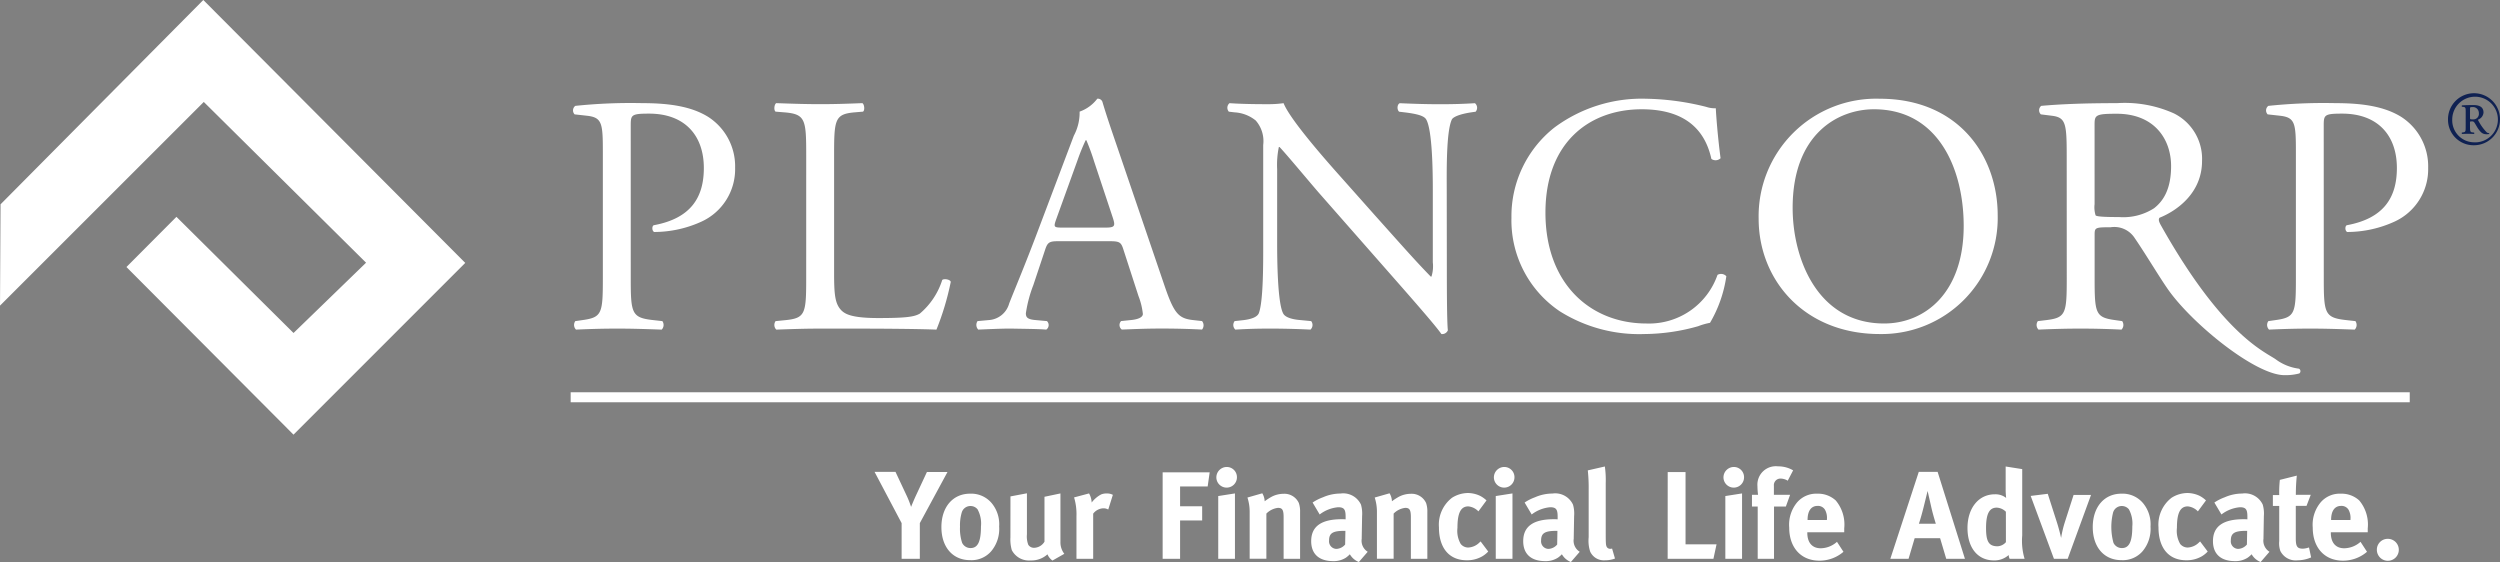<svg xmlns="http://www.w3.org/2000/svg" width="258" height="58"><rect width="100%" height="100%" fill="#808080" stroke="none"/><defs><style>.a{fill:#fff}</style></defs><path d="M90.253 48.695h2.162l1.159 2.471a10 10 0 0 1 .45 1.146c.1-.257.283-.695.477-1.12l1.158-2.485h2.124l-2.857 5.278v3.681h-1.879v-3.681Zm9.861 2.252a2.76 2.76 0 0 1 2.24.991 3.42 3.42 0 0 1 .759 2.407 3.58 3.58 0 0 1-.824 2.548 2.69 2.69 0 0 1-2.175.914c-1.789 0-2.961-1.339-2.961-3.411s1.184-3.449 2.961-3.449m.026 1.274a.93.93 0 0 0-.888.67 4.7 4.7 0 0 0-.18 1.467 4.7 4.7 0 0 0 .219 1.66.95.95 0 0 0 .875.541c.746 0 1.069-.67 1.069-2.227a3.06 3.06 0 0 0-.348-1.763.92.92 0 0 0-.748-.347Zm4.139-.991 1.7-.322v4.235a2.4 2.4 0 0 0 .142 1.081.69.69 0 0 0 .6.309 1.28 1.28 0 0 0 1.069-.631v-4.634l1.647-.347v5.033a1.92 1.92 0 0 0 .4 1.2l-1.223.695a1.5 1.5 0 0 1-.515-.643 2.46 2.46 0 0 1-1.738.631 1.985 1.985 0 0 1-1.944-1.068 4 4 0 0 1-.142-1.313Zm6.566.103 1.545-.412a2.1 2.1 0 0 1 .27.94 3 3 0 0 1 .978-.836 1.5 1.5 0 0 1 .566-.1 1.3 1.3 0 0 1 .643.142l-.476 1.519a.97.97 0 0 0-.5-.129 1.38 1.38 0 0 0-1.055.553v4.66h-1.725v-4.4a6 6 0 0 0-.246-1.937m9.14-2.587h4.853l-.206 1.455h-2.847v2.047h2.279v1.467h-2.279v3.952h-1.8Zm6.625-.554a1.05 1.05 0 0 1 1.042 1.068 1.062 1.062 0 1 1-2.124 0 1.077 1.077 0 0 1 1.082-1.068m-.888 3 1.725-.271v6.745h-1.725Zm3.014.154 1.532-.438a1.7 1.7 0 0 1 .245.824 6 6 0 0 1 .76-.489 2.7 2.7 0 0 1 1.184-.284 1.64 1.64 0 0 1 1.583.953 2.7 2.7 0 0 1 .129.94v4.814h-1.7v-4.29c0-.746-.129-.965-.579-.965a2 2 0 0 0-1.2.592v4.66h-1.725v-4.775a4.8 4.8 0 0 0-.229-1.542m6.725.515a5 5 0 0 1 1.068-.541 4.5 4.5 0 0 1 1.8-.386 2.02 2.02 0 0 1 2.124 1.145 3.4 3.4 0 0 1 .116 1.184l-.039 2.214v.116a1.34 1.34 0 0 0 .618 1.351L140.233 58a1.84 1.84 0 0 1-.927-.8 3 3 0 0 1-.4.347 2.3 2.3 0 0 1-1.326.36c-1.467 0-2.265-.746-2.265-2.059 0-1.545 1.069-2.265 3.166-2.265.129 0 .206 0 .386.013v-.271c0-.734-.142-.978-.772-.978a3.63 3.63 0 0 0-1.905.747Zm3.385 2.922h-.077c-1.2 0-1.609.219-1.609 1a.78.78 0 0 0 .759.863 1.25 1.25 0 0 0 .9-.451Zm3.024-3.437 1.532-.438a1.7 1.7 0 0 1 .245.824 6 6 0 0 1 .759-.489 2.7 2.7 0 0 1 1.184-.284 1.64 1.64 0 0 1 1.583.953 2.7 2.7 0 0 1 .129.94v4.814h-1.7v-4.29c0-.746-.129-.965-.579-.965a2 2 0 0 0-1.2.592v4.66h-1.724v-4.775a4.8 4.8 0 0 0-.229-1.542m11.538.296-.837 1.132a1.66 1.66 0 0 0-1.042-.515c-.772 0-1.12.669-1.12 2.214a2.72 2.72 0 0 0 .335 1.66 1 1 0 0 0 .772.373 1.76 1.76 0 0 0 1.184-.54l.1-.09.785 1.042a2.7 2.7 0 0 1-.606.489 3.1 3.1 0 0 1-1.609.412c-1.815 0-2.871-1.261-2.871-3.4a3.5 3.5 0 0 1 1.352-3.051 3.13 3.13 0 0 1 1.635-.489 3 3 0 0 1 1.274.3 3 3 0 0 1 .648.463m1.842-3.45a1.05 1.05 0 0 1 1.043 1.068 1.062 1.062 0 1 1-2.124 0 1.077 1.077 0 0 1 1.081-1.068m-.888 3 1.725-.271v6.745h-1.725Zm2.979.669a5 5 0 0 1 1.068-.541 4.5 4.5 0 0 1 1.8-.386 2.02 2.02 0 0 1 2.124 1.145 3.3 3.3 0 0 1 .116 1.184l-.039 2.214v.116a1.34 1.34 0 0 0 .618 1.351L162.114 58a1.85 1.85 0 0 1-.927-.8 3 3 0 0 1-.4.347 2.3 2.3 0 0 1-1.326.36c-1.467 0-2.265-.746-2.265-2.059 0-1.545 1.068-2.265 3.166-2.265.129 0 .206 0 .386.013v-.271c0-.734-.142-.978-.773-.978a3.63 3.63 0 0 0-1.905.747Zm3.385 2.922h-.075c-1.2 0-1.609.219-1.609 1a.78.78 0 0 0 .759.863 1.25 1.25 0 0 0 .9-.451Zm4.895-6.642a10 10 0 0 1 .09 1.712v5.136c0 1.133.013 1.287.116 1.468a.4.4 0 0 0 .347.18.6.6 0 0 0 .193-.026l.3 1.03a2.9 2.9 0 0 1-1.03.181 1.55 1.55 0 0 1-1.532-.9 3.6 3.6 0 0 1-.154-1.48v-4.916a17 17 0 0 0-.09-1.983Zm6.486.579h1.841v7.452h3.2l-.322 1.493h-4.724Zm6.836-.528a1.05 1.05 0 0 1 1.043 1.068 1.062 1.062 0 1 1-2.124 0 1.077 1.077 0 0 1 1.081-1.068m-.888 3 1.725-.271v6.745h-1.725Zm6.44-1.584a1.45 1.45 0 0 0-.708-.218.677.677 0 0 0-.721.746v.927h1.673l-.437 1.21h-1.223v5.393h-1.684v-5.393h-.592v-1.21h.63a7 7 0 0 1-.064-.888 1.9 1.9 0 0 1 2.124-2.047 3 3 0 0 1 1.558.412Zm5.081 6.308.67 1.03a3.78 3.78 0 0 1-2.484.914c-1.893 0-3.115-1.339-3.115-3.411a3.6 3.6 0 0 1 .824-2.613 2.6 2.6 0 0 1 2.073-.888 2.7 2.7 0 0 1 1.905.7 3.87 3.87 0 0 1 .875 2.883v.4h-3.81v.051c0 1.017.5 1.6 1.39 1.6a2.57 2.57 0 0 0 1.672-.666m-3.038-2.253h2v-.077a1.7 1.7 0 0 0-.206-.991.84.84 0 0 0-.76-.386c-.656 0-1.03.515-1.03 1.429Zm11.48-4.968h1.944l2.819 8.972h-1.931l-.631-2.124h-2.626l-.63 2.124h-1.88Zm.013 5.355h1.746s-.3-.94-.489-1.8c-.09-.412-.36-1.583-.36-1.583s-.257 1.056-.424 1.725c-.164.64-.28 1.065-.473 1.657Zm10.662-5.638v6.848a6.5 6.5 0 0 0 .244 2.407h-1.544a1.2 1.2 0 0 1-.1-.386 2.2 2.2 0 0 1-1.519.553c-1.673 0-2.729-1.3-2.729-3.347s1.146-3.475 2.819-3.475a1.78 1.78 0 0 1 1.171.374 8 8 0 0 1-.051-.978v-2.265Zm-1.686 4.4a1.44 1.44 0 0 0-.94-.425c-.772 0-1.107.644-1.107 2.111 0 1.416.3 1.879 1.2 1.879a1.23 1.23 0 0 0 .85-.425Zm2.559-1.633 1.763-.219.952 2.973c.142.438.335 1.159.425 1.584a11 11 0 0 1 .4-1.673l.888-2.767h1.8l-2.407 6.59h-1.421Zm9.367-.232a2.76 2.76 0 0 1 2.24.991 3.42 3.42 0 0 1 .76 2.407 3.58 3.58 0 0 1-.824 2.548 2.7 2.7 0 0 1-2.176.914c-1.789 0-2.961-1.339-2.961-3.411s1.184-3.449 2.961-3.449m.026 1.274a.93.93 0 0 0-.888.67 6.2 6.2 0 0 0 .039 3.128.95.95 0 0 0 .875.541c.746 0 1.069-.67 1.069-2.227a3.07 3.07 0 0 0-.348-1.763.92.92 0 0 0-.748-.348Zm8.699-.579-.836 1.132a1.66 1.66 0 0 0-1.043-.515c-.772 0-1.12.669-1.12 2.214a2.73 2.73 0 0 0 .334 1.66 1 1 0 0 0 .773.373 1.76 1.76 0 0 0 1.184-.54l.1-.09.785 1.042a2.7 2.7 0 0 1-.6.489 3.1 3.1 0 0 1-1.609.412c-1.815 0-2.87-1.261-2.87-3.4a3.5 3.5 0 0 1 1.352-3.051 3.1 3.1 0 0 1 1.634-.489 3 3 0 0 1 1.274.3 3 3 0 0 1 .642.463m.865.219a5 5 0 0 1 1.068-.541 4.5 4.5 0 0 1 1.8-.386 2.02 2.02 0 0 1 2.124 1.145 3.3 3.3 0 0 1 .115 1.184l-.038 2.214v.116a1.35 1.35 0 0 0 .618 1.351L233.296 58a1.85 1.85 0 0 1-.927-.8 3 3 0 0 1-.4.347 2.3 2.3 0 0 1-1.326.36c-1.467 0-2.265-.746-2.265-2.059 0-1.545 1.069-2.265 3.167-2.265.128 0 .206 0 .386.013v-.271c0-.734-.142-.978-.773-.978a3.63 3.63 0 0 0-1.905.747Zm3.385 2.922h-.078c-1.2 0-1.609.219-1.609 1a.78.78 0 0 0 .76.863 1.25 1.25 0 0 0 .9-.451Zm6.562-3.72-.438 1.146h-1.107v3.36c0 .837.155 1.055.746 1.055a2.3 2.3 0 0 0 .618-.129l.219 1.03a3.6 3.6 0 0 1-1.4.3 1.77 1.77 0 0 1-1.776-.965 2.4 2.4 0 0 1-.116-1.017v-3.63h-.656v-1.12h.656a12 12 0 0 1 .064-1.57l1.751-.438a19 19 0 0 0-.1 1.982Zm5.136 4.853.669 1.03a3.78 3.78 0 0 1-2.485.914c-1.892 0-3.115-1.339-3.115-3.411a3.6 3.6 0 0 1 .824-2.613 2.59 2.59 0 0 1 2.072-.888 2.7 2.7 0 0 1 1.905.7 3.87 3.87 0 0 1 .875 2.883v.4h-3.81v.051c0 1.017.5 1.6 1.39 1.6a2.58 2.58 0 0 0 1.675-.666m-3.038-2.253h2v-.077a1.7 1.7 0 0 0-.206-.991.84.84 0 0 0-.76-.386c-.656 0-1.03.515-1.03 1.429Zm5.844 1.944a1.133 1.133 0 1 1-1.12 1.12 1.12 1.12 0 0 1 1.12-1.12M58.892 40.48h189.793v1.033H58.892zM13.049 27.557l17.24 17.3 17.726-17.725L20.981 0 .057 21.086.001 31.541l21.03-21.02 16.748 16.59-7.486 7.254-12.084-11.987Zm52.044 1.09c0 3.684.07 4.141 2.316 4.387l.947.105a.686.686 0 0 1-.07.877c-2-.071-3.158-.105-4.562-.105-1.474 0-2.737.035-4.281.105a.68.68 0 0 1-.071-.877l.737-.105c2.035-.281 2.105-.7 2.105-4.387V15.698c0-2.983-.07-3.579-1.649-3.755l-1.264-.14a.586.586 0 0 1 .07-.877 55 55 0 0 1 6.948-.281c2.913 0 5.089.386 6.738 1.4a6.06 6.06 0 0 1 2.807 5.263 5.95 5.95 0 0 1-3.509 5.58 11.8 11.8 0 0 1-4.843 1.053c-.245-.105-.245-.632-.035-.7 3.791-.7 5.159-2.843 5.159-5.9 0-3.4-2-5.615-5.65-5.615-1.86 0-1.895.14-1.895 1.263Zm18.108-12.633c0-3.685-.071-4.246-2.281-4.421l-.878-.071c-.21-.14-.14-.772.071-.877 1.965.07 3.158.105 4.562.105 1.369 0 2.562-.035 4.317-.105.21.105.281.737.07.877l-.842.071c-2.07.175-2.141.736-2.141 4.421v12.212c0 2.211.105 3.123.737 3.79.386.386 1.052.807 3.825.807 2.983 0 3.72-.14 4.281-.456a7.5 7.5 0 0 0 2.316-3.474c.211-.176.878-.035.878.21a28 28 0 0 1-1.474 4.914c-1.79-.071-5.124-.105-8.738-.105h-3.23c-1.474 0-2.6.035-4.562.105a.68.68 0 0 1-.071-.877l1.053-.105c2.035-.211 2.106-.7 2.106-4.387Zm32.74 9.756c-.245-.772-.386-.877-1.439-.877h-5.3c-.877 0-1.088.105-1.333.842l-1.228 3.685a13.4 13.4 0 0 0-.772 2.912c0 .422.176.632 1.018.7l1.158.105a.565.565 0 0 1-.07.877c-.913-.071-2-.071-3.65-.105-1.158 0-2.421.07-3.369.105a.69.69 0 0 1-.071-.877l1.158-.105a2.335 2.335 0 0 0 2.106-1.719c.631-1.614 1.614-3.9 3.088-7.826l3.579-9.475a5.03 5.03 0 0 0 .6-2.492 3.93 3.93 0 0 0 1.825-1.333.5.5 0 0 1 .526.315c.456 1.545 1.017 3.159 1.544 4.7l4.808 14.107c1.018 3.018 1.474 3.545 2.983 3.72l.948.105a.69.69 0 0 1 0 .877 81 81 0 0 0-4.247-.105c-1.684 0-3.018.07-4.035.105a.588.588 0 0 1-.07-.877l1.017-.105c.737-.071 1.228-.281 1.228-.632a7.2 7.2 0 0 0-.456-1.859Zm-6.948-3.123c-.281.807-.246.842.737.842h4.317c1.018 0 1.088-.14.772-1.088l-1.9-5.72a23 23 0 0 0-.807-2.211h-.071a21 21 0 0 0-.842 2.071Zm40.321 5.298c0 1.053 0 5.229.105 6.141a.63.63 0 0 1-.667.386c-.421-.6-1.439-1.824-4.492-5.3l-8.141-9.264c-.947-1.088-3.334-3.965-4.071-4.737h-.07a9 9 0 0 0-.176 2.281v7.65c0 1.65.035 6.212.632 7.264.21.386.912.6 1.79.667l1.088.105a.643.643 0 0 1-.071.877 88 88 0 0 0-4.106-.105c-1.474 0-2.421.035-3.649.105a.65.65 0 0 1-.071-.877l.948-.105c.807-.105 1.368-.316 1.544-.7.491-1.263.456-5.544.456-7.229V14.963a3.22 3.22 0 0 0-.772-2.526 3.8 3.8 0 0 0-2.176-.842l-.6-.071a.614.614 0 0 1 .07-.877c1.475.105 3.334.105 3.966.105a11 11 0 0 0 1.614-.105c.7 1.79 4.842 6.422 6 7.72l3.4 3.825c2.421 2.7 4.141 4.667 5.79 6.352h.071a3.5 3.5 0 0 0 .14-1.474v-7.507c0-1.65-.036-6.212-.7-7.264-.21-.316-.772-.526-2.176-.7l-.6-.071c-.246-.21-.211-.772.07-.877 1.614.07 2.808.105 4.141.105 1.509 0 2.421-.035 3.615-.105a.616.616 0 0 1 .07.877l-.492.071c-1.122.175-1.824.456-1.965.736-.6 1.264-.526 5.615-.526 7.23Zm11.088-14.773a15.12 15.12 0 0 1 9.475-2.983 27 27 0 0 1 6.211.842 2.7 2.7 0 0 0 .983.14c.035.807.21 3.018.491 5.159a.74.74 0 0 1-.947.07c-.526-2.386-2.105-5.123-7.194-5.123-5.369 0-9.931 3.4-9.931 10.668 0 7.369 4.667 11.44 10.422 11.44a7.48 7.48 0 0 0 7.334-5.018.74.74 0 0 1 .912.14 13.2 13.2 0 0 1-1.684 4.808 7 7 0 0 0-1.228.351 20.7 20.7 0 0 1-5.544.807 15.4 15.4 0 0 1-8.738-2.351 11.31 11.31 0 0 1-4.983-9.651 11.66 11.66 0 0 1 4.421-9.299m21.09 9.404a12.13 12.13 0 0 1 12.493-12.387c8.106 0 12.177 5.86 12.177 12.037a11.98 11.98 0 0 1-12.177 12.247c-7.79-.001-12.493-5.58-12.493-11.897m21.161.737c0-5.79-2.562-12.036-9.265-12.036-3.649 0-8.387 2.492-8.387 10.177 0 5.193 2.526 11.931 9.44 11.931 4.211 0 8.212-3.159 8.212-10.072m37.161 5.334c0 3.684.071 4.141 2.316 4.387l.948.105a.686.686 0 0 1-.071.877c-2-.071-3.159-.105-4.561-.105-1.475 0-2.738.035-4.282.105a.68.68 0 0 1-.07-.877l.736-.105c2.036-.281 2.106-.7 2.106-4.387V15.698c0-2.983-.07-3.579-1.649-3.755l-1.264-.14a.586.586 0 0 1 .071-.877 55 55 0 0 1 6.948-.281c2.912 0 5.088.386 6.737 1.4a6.06 6.06 0 0 1 2.807 5.263 5.95 5.95 0 0 1-3.509 5.58 11.8 11.8 0 0 1-4.843 1.053c-.245-.105-.245-.632-.035-.7 3.79-.7 5.159-2.843 5.159-5.9 0-3.4-2-5.615-5.65-5.615-1.861 0-1.9.14-1.9 1.263Z" class="a"/><path d="M213.284 16.049c0-3.334-.105-3.93-1.544-4.106l-1.123-.14a.586.586 0 0 1 .035-.877c1.965-.176 4.386-.281 7.826-.281a12.4 12.4 0 0 1 5.86 1.053 5.23 5.23 0 0 1 2.913 4.913c0 3.333-2.632 5.158-4.387 5.86-.175.21.014.554.176.842 6.281 11.157 10.582 12.935 11.792 13.752a5.1 5.1 0 0 0 2.422.983.293.293 0 0 1 .035.491 5.5 5.5 0 0 1-1.544.176c-2.983 0-9.511-5.295-12-8.839-.912-1.3-2.351-3.72-3.439-5.3a2.5 2.5 0 0 0-2.491-1.123c-1.579 0-1.65.035-1.65.772v4.422c0 3.684.071 4.106 2.106 4.387l.737.105a.69.69 0 0 1-.07.877 87 87 0 0 0-4.176-.105c-1.474 0-2.737.035-4.386.105a.676.676 0 0 1-.07-.877l.877-.105c2.036-.246 2.106-.7 2.106-4.387Zm2.877 5.019a2.8 2.8 0 0 0 .105 1.158c.105.105.632.175 2.421.175a5.88 5.88 0 0 0 3.615-.912c.947-.737 1.755-1.965 1.755-4.351 0-2.772-1.72-5.4-5.615-5.4-2.176 0-2.282.14-2.282 1.123Z" class="a"/><path d="M703.14 254.249a2.684 2.684 0 1 1 2.683 2.653 2.63 2.63 0 0 1-2.683-2.653m2.683 2.354a2.356 2.356 0 1 0-2.246-2.362 2.273 2.273 0 0 0 2.246 2.359Zm-.858-3.082c0-.475 0-.552-.269-.582l-.115-.015a.087.087 0 0 1 .015-.138c.414-.023.713-.031 1.158-.031.46 0 1.05.1 1.05.775a.84.84 0 0 1-.56.728.13.13 0 0 0 .031.115 5.3 5.3 0 0 0 .836 1.173.37.37 0 0 0 .268.107.07.07 0 0 1 0 .092 1.2 1.2 0 0 1-.23.023c-.406 0-.59-.138-.889-.56-.108-.153-.276-.475-.422-.682a.27.27 0 0 0-.237-.085c-.176 0-.192.015-.192.1v.429c0 .5.031.582.261.606l.153.015a.09.09 0 0 1-.008.146c-.2-.008-.368-.015-.606-.015s-.422.007-.614.015a.1.1 0 0 1-.015-.146l.115-.015c.269-.039.269-.123.269-.606Zm.445.552c0 .153.031.161.3.161a.572.572 0 0 0 .614-.652.61.61 0 0 0-.636-.621c-.276 0-.276.038-.276.176Z" style="fill:#0f2152" transform="translate(-450.506 -241.913)"/></svg>